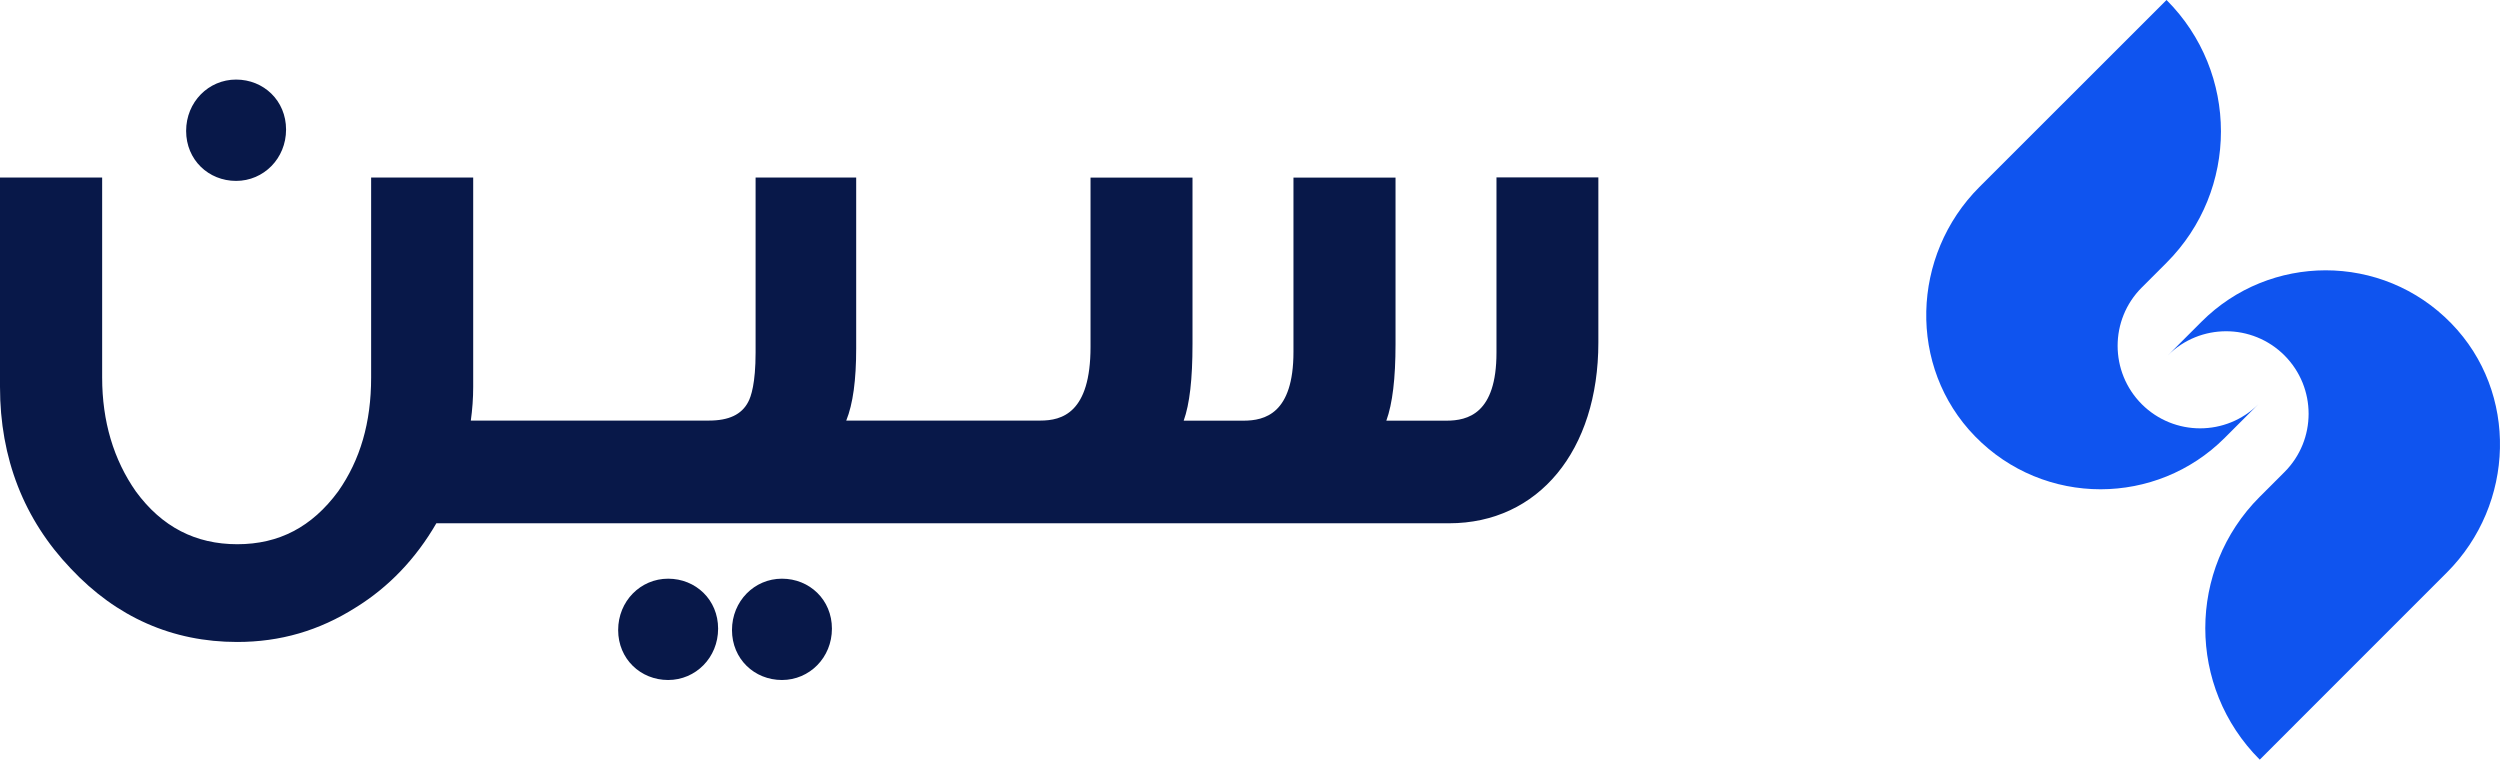 <svg width="122" height="38" viewBox="0 0 122 38" fill="none" xmlns="http://www.w3.org/2000/svg">
<path d="M32.605 28.24C31.26 28.24 30.166 29.334 30.166 30.746C30.166 32.158 31.26 33.184 32.605 33.184C33.95 33.184 35.044 32.091 35.044 30.678C35.044 29.266 33.95 28.24 32.605 28.24Z" fill="#081849"/>
<path d="M38.159 28.24C36.815 28.24 35.721 29.334 35.721 30.746C35.721 32.158 36.815 33.184 38.159 33.184C39.504 33.184 40.598 32.091 40.598 30.678C40.598 29.266 39.504 28.24 38.159 28.24Z" fill="#081849"/>
<path d="M11.521 8.828C12.866 8.828 13.96 7.734 13.96 6.322C13.96 4.91 12.866 3.883 11.521 3.883C10.177 3.883 9.083 4.977 9.083 6.389C9.083 7.802 10.177 8.828 11.521 8.828Z" fill="#081849"/>
<path d="M73.028 8.667V17.211C73.028 20.184 71.634 20.529 70.581 20.529H67.653C67.954 19.7 68.102 18.467 68.102 16.79V8.667H63.121V17.176C63.121 20.184 61.727 20.529 60.678 20.529H57.764C58.055 19.717 58.194 18.503 58.194 16.79V8.667H53.218V16.929C53.218 20.152 51.824 20.524 50.77 20.524H41.297C41.625 19.709 41.782 18.556 41.782 16.996V8.662H36.873V17.207C36.873 18.718 36.649 19.363 36.51 19.619C36.191 20.229 35.568 20.524 34.6 20.524H22.976C23.052 19.973 23.092 19.43 23.092 18.879V8.662H18.111V18.426C18.111 20.623 17.582 22.443 16.502 23.981C15.224 25.716 13.615 26.558 11.58 26.558C9.544 26.558 7.904 25.716 6.635 23.99C5.541 22.43 4.985 20.56 4.985 18.426V8.662H0V18.879C0 22.362 1.166 25.348 3.456 27.747C5.684 30.122 8.419 31.328 11.575 31.328C13.678 31.328 15.574 30.777 17.358 29.647C18.968 28.652 20.29 27.271 21.294 25.536H70.715C75.073 25.536 78 21.99 78 16.714V8.658H73.024L73.028 8.667Z" fill="#081849"/>
<path d="M105.727 0C109.267 3.54 109.267 9.282 105.727 12.822L104.517 14.032C103.732 14.816 103.34 15.846 103.34 16.876C103.34 17.905 103.732 18.935 104.517 19.723C105.302 20.508 106.335 20.903 107.364 20.903C108.394 20.903 109.424 20.511 110.208 19.726L108.565 21.369C106.895 23.039 104.703 23.874 102.511 23.877C100.283 23.877 98.059 23.015 96.377 21.287C93.088 17.909 93.262 12.462 96.593 9.128L105.727 0Z" fill="#0F54EF"/>
<path d="M110.273 37.068C106.733 33.527 106.733 27.786 110.273 24.246L111.483 23.036C112.268 22.251 112.66 21.222 112.66 20.192C112.66 19.162 112.268 18.133 111.483 17.345C110.698 16.56 109.665 16.165 108.636 16.165C107.606 16.165 106.576 16.557 105.792 17.342L107.435 15.699C109.105 14.029 111.297 13.194 113.489 13.191C115.717 13.191 117.941 14.052 119.623 15.781C122.912 19.159 122.738 24.606 119.407 27.939L110.279 37.068H110.273Z" fill="#0F54EF"/>
</svg>
